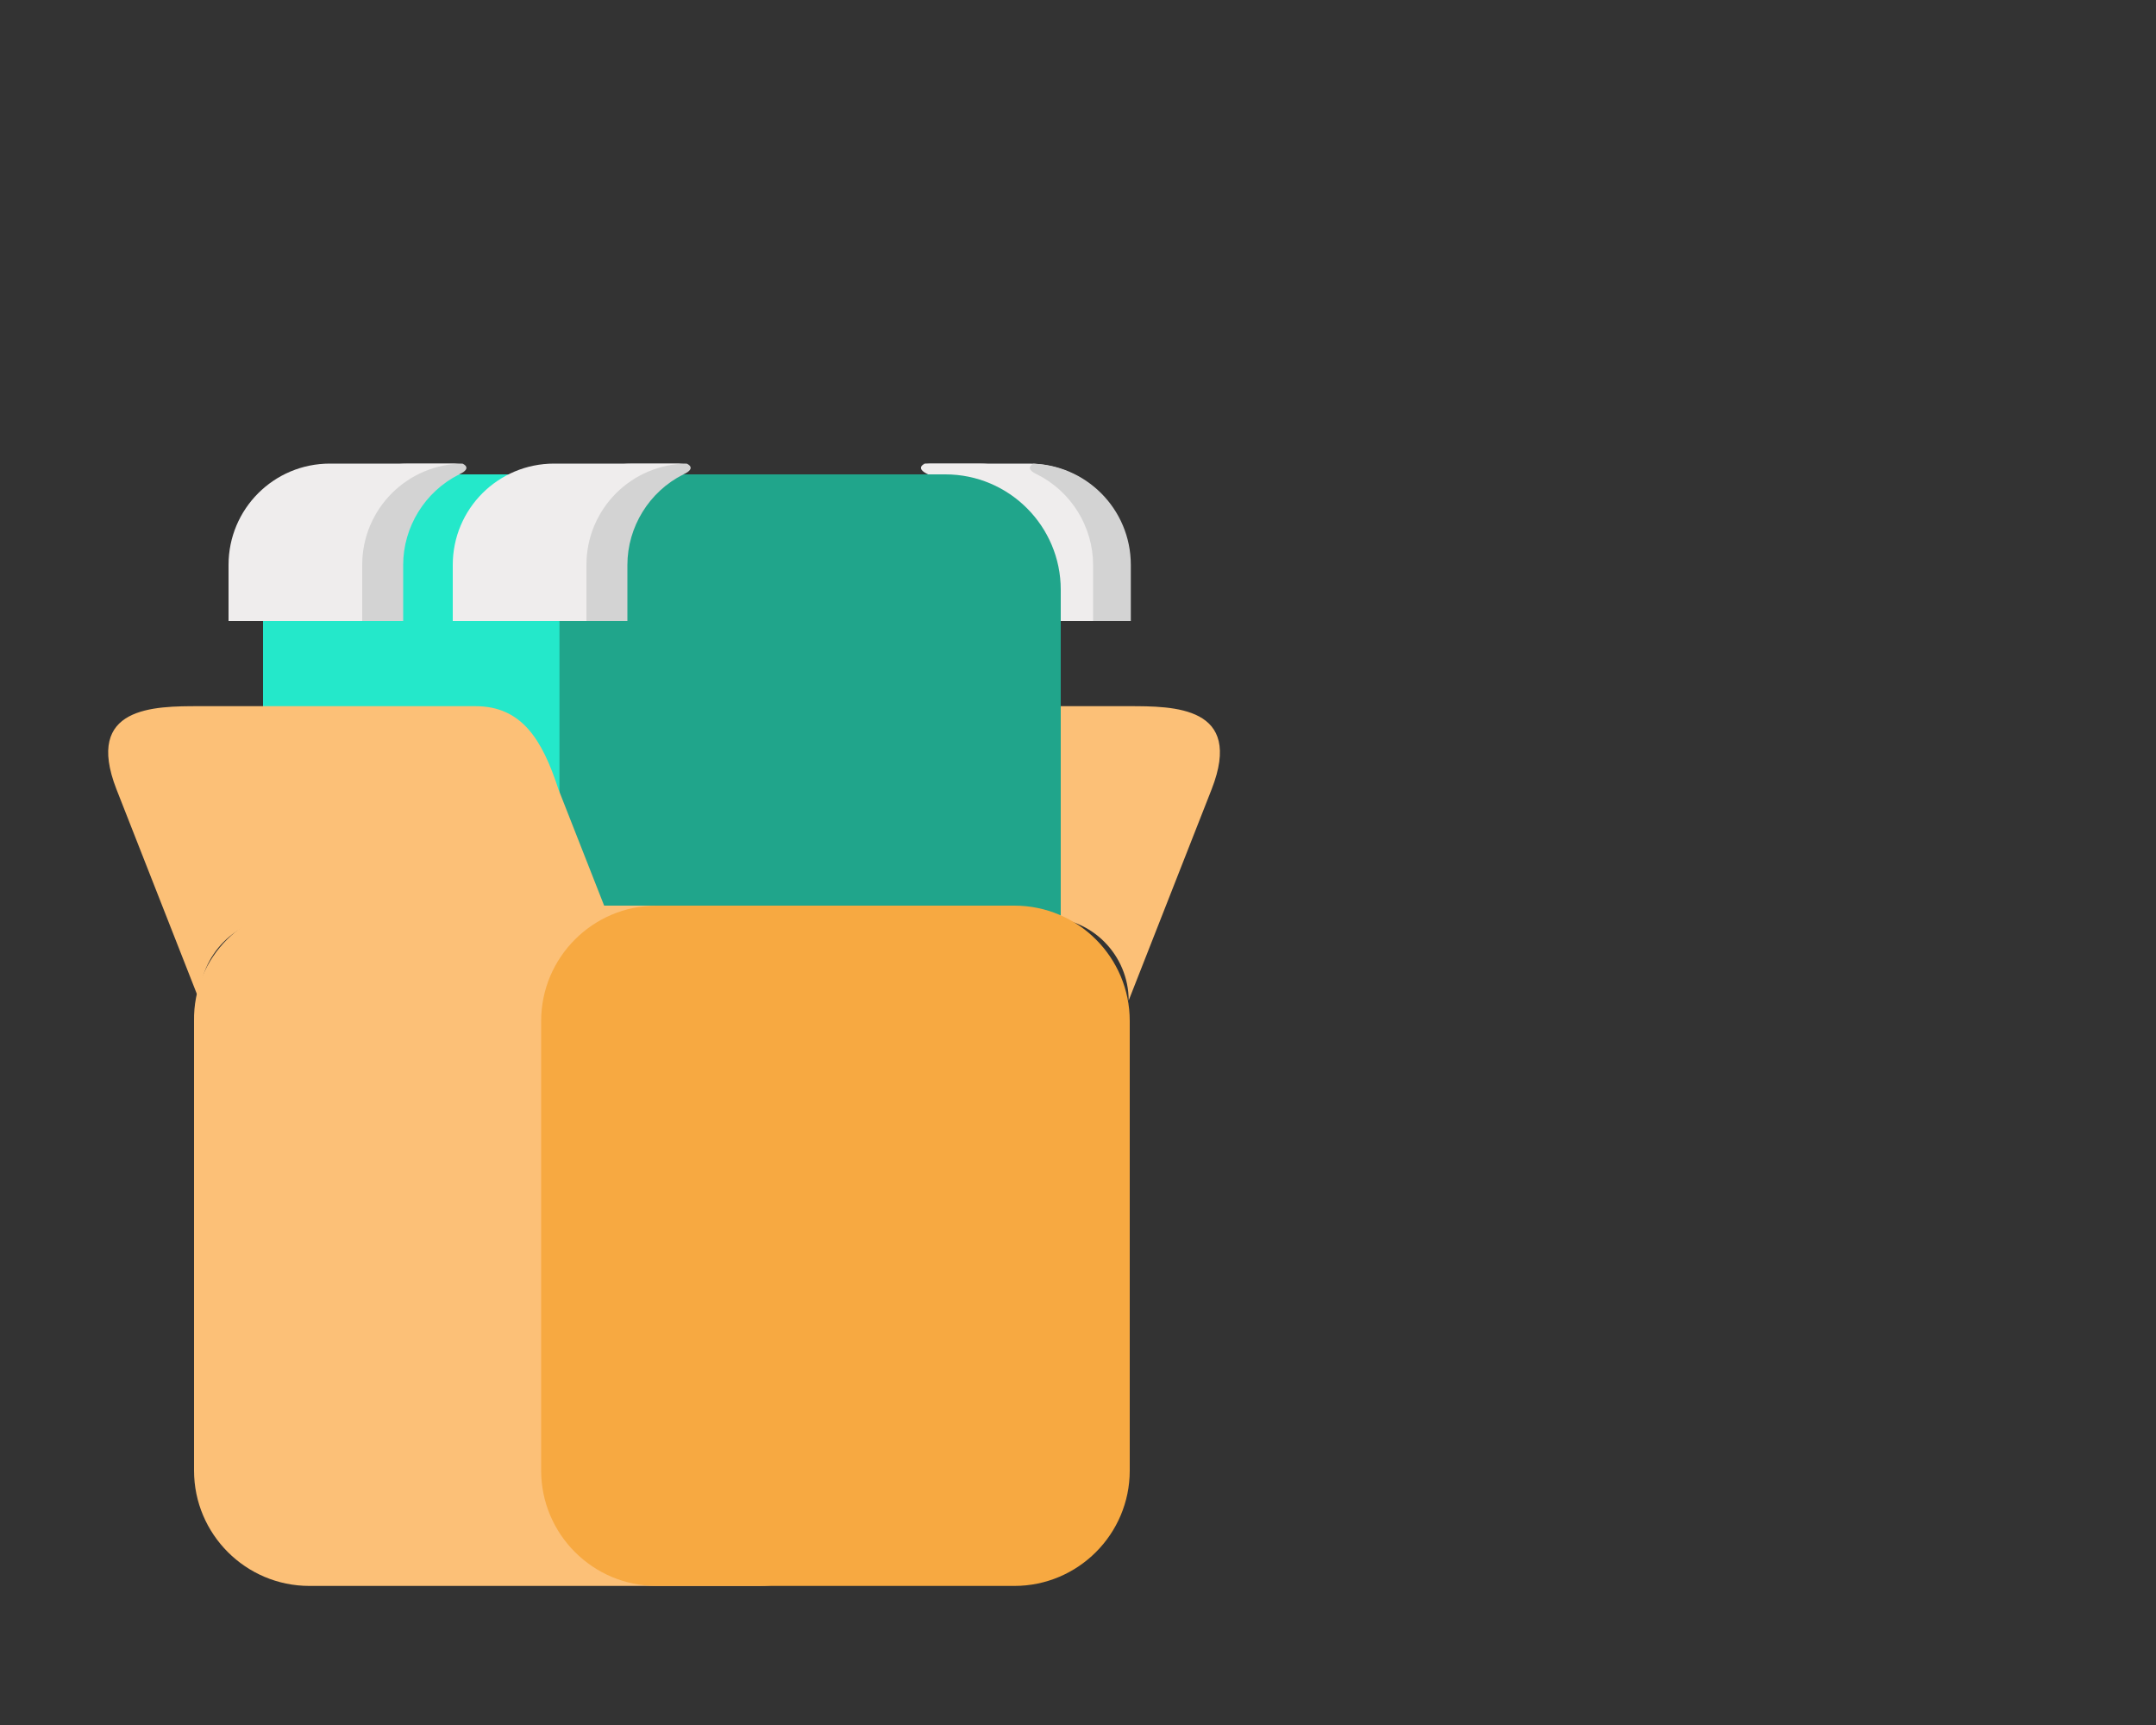 <?xml version="1.0" encoding="utf-8"?>
<!-- Generator: Adobe Illustrator 26.3.1, SVG Export Plug-In . SVG Version: 6.00 Build 0)  -->
<svg version="1.1" id="Livello_1" xmlns="http://www.w3.org/2000/svg" xmlns:xlink="http://www.w3.org/1999/xlink" x="0px" y="0px"
	 viewBox="0 0 200 160" style="enable-background:new 0 0 200 160;" xml:space="preserve">
<rect x="0" y="0" width="200" height="160" fill="#333333" stroke="none"/>
<style type="text/css">
	.st0{fill:#FCC077;}
	.st1{fill:#F7A941;}
	.st2{fill:#FFFFFF;}
	.st3{fill:#EFEDED;}
	.st4{fill:#F4150B;}
	.st5{fill:#E21313;}
	.st6{fill:#24E8CA;}
	.st7{fill:#20A58B;}
	.st8{fill:#77217B;}
	.st9{fill:#4C134B;}
	.st10{fill:#F9F7FA;}
	.st11{fill:#1A1A19;}
	.st12{fill:#5A1562;}
	.st13{fill:#A85E04;}
	.st14{fill:#5D1550;}
	.st15{enable-background:new    ;}
	.st16{fill:#D3D3D3;}
</style>
<g>
	<path id="Tracciato_345" class="st3" d="M91.3,57.6v-5.2c0-3.5-2-6.8-5.2-8.4c-1.3-0.6-0.3-1-0.3-1h5c5.2,0,9.4,4.2,9.4,9.4v5.2
		L91.3,57.6z"/>
	<path id="Tracciato_346" class="st3" d="M94.8,57.6v-5.2c0-5.2-4.2-9.4-9.4-9.4h10c5.2,0,9.4,4.2,9.4,9.4v5.2H94.8z"/>
	<path id="Tracciato_347" class="st16" d="M101.4,57.6v-5.2c0-3.5-2-6.8-5.2-8.4c-1.3-0.6-0.3-1-0.3-1h-0.4c5.2,0,9.4,4.2,9.4,9.4
		v5.2L101.4,57.6z"/>
	<path id="Tracciato_353" class="st0" d="M65,85.1h32c4.3,0,7.7,3.5,7.7,7.7l0,0l7.7-19.6c3-7.7-3.5-7.7-7.7-7.7h-32
		c-4.3,0-6.2,3.1-7.7,7.7l-7.7,19.6C57.3,88.6,60.7,85.1,65,85.1C65,85.1,65,85.1,65,85.1z"/>
	<path id="Rettangolo_299" class="st6" d="M35.1,44h32.4c5.9,0,10.7,4.8,10.7,10.7v32.4c0,5.9-4.8,10.7-10.7,10.7H35.1
		c-5.9,0-10.7-4.8-10.7-10.7V54.7C24.4,48.8,29.2,44,35.1,44z"/>
	<path id="Rettangolo_300" class="st7" d="M62.6,44h25.1c5.9,0,10.7,4.8,10.7,10.7v32.4c0,5.9-4.8,10.7-10.7,10.7H62.6
		c-5.9,0-10.7-4.8-10.7-10.7V54.7C51.9,48.8,56.7,44,62.6,44z"/>
	<path id="Tracciato_354" class="st0" d="M51.8,85.1H26.2c-4.3,0-7.7,3.5-7.7,7.7l0,0l-7.7-19.6c-3-7.7,3.5-7.7,7.7-7.7h25.6
		c4.3,0,6.2,3.1,7.7,7.7l7.7,19.6C59.6,88.6,56.1,85.1,51.8,85.1z"/>
	<path id="Rettangolo_301" class="st0" d="M28.7,84h41.7c5.9,0,10.7,4.8,10.7,10.7v41.7c0,5.9-4.8,10.7-10.7,10.7H28.7
		c-5.9,0-10.7-4.8-10.7-10.7V94.7C17.9,88.8,22.7,84,28.7,84z"/>
	<path id="Rettangolo_302" class="st1" d="M60.9,84h33.2c5.9,0,10.7,4.8,10.7,10.7v41.7c0,5.9-4.8,10.7-10.7,10.7H60.9
		c-5.9,0-10.7-4.8-10.7-10.7V94.7C50.2,88.8,55,84,60.9,84z"/>
	<path id="Tracciato_369" class="st16" d="M37.4,57.6v-5.2c0-3.5,2-6.8,5.2-8.4c1.3-0.6,0.3-1,0.3-1h-5c-5.2,0-9.4,4.2-9.4,9.4v5.2
		L37.4,57.6z"/>
	<path id="Tracciato_370" class="st3" d="M33.6,57.6v-5.2c0-5.2,4.2-9.4,9.4-9.4H30.6c-5.2,0-9.4,4.2-9.4,9.4v5.2H33.6z"/>
	<path id="Tracciato_371" class="st16" d="M58.2,57.6v-5.2c0-3.5,2-6.8,5.2-8.4c1.3-0.6,0.3-1,0.3-1h-5c-5.2,0-9.4,4.2-9.4,9.4v5.2
		L58.2,57.6z"/>
	<path id="Tracciato_372" class="st3" d="M54.4,57.6v-5.2c0-5.2,4.2-9.4,9.4-9.4H51.4c-5.2,0-9.4,4.2-9.4,9.4v5.2H54.4z"/>
</g>
</svg>
